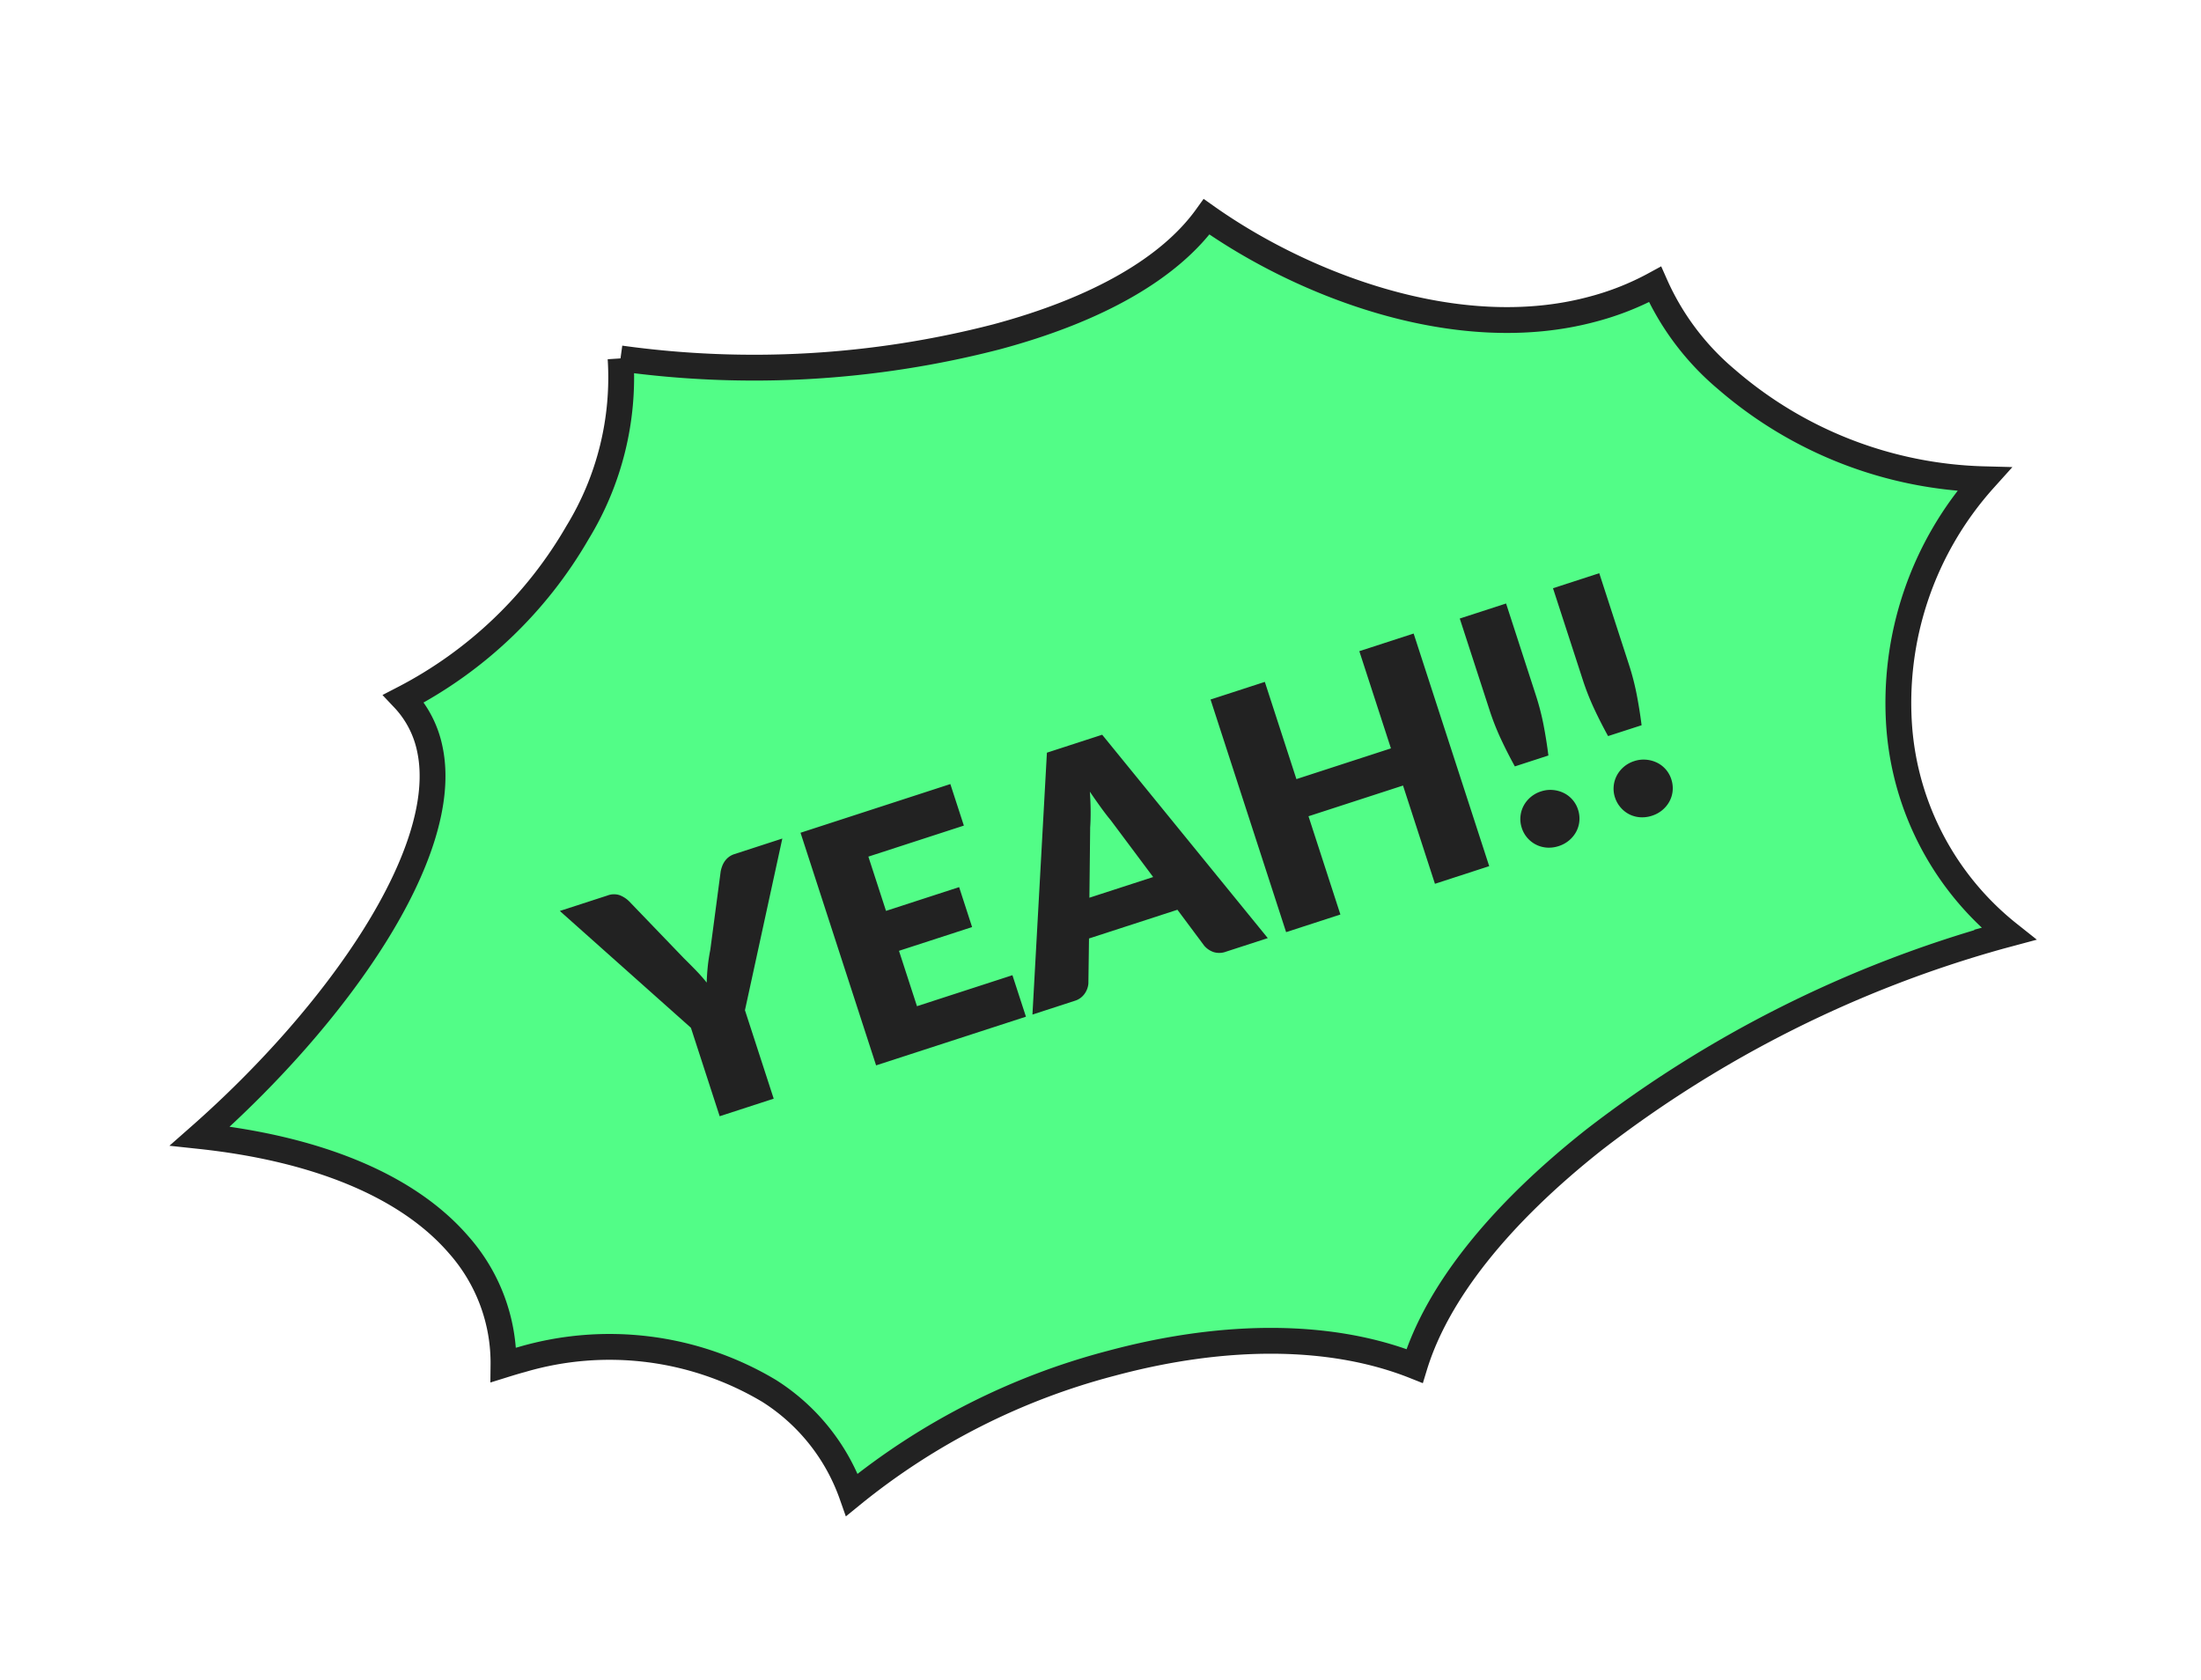 <svg xmlns="http://www.w3.org/2000/svg" width="85.224" height="65.06"><g data-name="グループ 37"><path data-name="パス 19" d="M24.026 13.877a37.556 37.556 0 0014.553-.834c3.93-1.054 6.714-2.662 8.142-4.649 3.746 2.648 9.736 4.972 14.93 3.579a10.785 10.785 0 002.434-.963 10.186 10.186 0 002.767 3.679 15.87 15.87 0 009.973 3.866 12.945 12.945 0 00-3.281 9.657 11.301 11.301 0 004.236 7.943l-.376.101a45.745 45.745 0 00-15.68 7.87c-3.708 2.931-6.09 5.951-6.95 8.76-3.146-1.252-7.253-1.31-11.737-.107a26.555 26.555 0 00-10.05 5.094 7.845 7.845 0 00-3.208-4.024 12.053 12.053 0 00-9.578-1.213c-.24.064-.468.134-.706.208a6.9 6.9 0 00-1.742-4.659c-1.964-2.269-5.454-3.714-10.01-4.202 5.31-4.678 9.747-10.983 8.902-14.974a4.007 4.007 0 00-1.016-1.962 16.571 16.571 0 006.734-6.431 11.501 11.501 0 001.666-6.74" fill="#52fd87" stroke="#222"/><path data-name="パス 4396" d="M28.845 39.112l1.113 3.424-2.092.68-1.113-3.424-5.076-4.523 1.843-.598a.7.7 0 01.471-.014 1.082 1.082 0 01.367.236l2.126 2.21q.261.257.48.484t.4.455q.008-.296.039-.604t.1-.663l.402-3.035a1.25 1.25 0 01.054-.195.849.849 0 01.098-.193.752.752 0 01.156-.167.714.714 0 01.224-.117l1.855-.603zm4.779-5.947l.683 2.101 2.831-.92.502 1.546-2.831.92.697 2.144 3.696-1.2.523 1.606-5.802 1.885-2.926-9.006 5.801-1.885.523 1.608zm11.027.79l-1.639-2.194q-.171-.204-.378-.49t-.434-.62q.029.41.03.762t-.018.62l-.03 2.723zm4.438 2.365l-1.617.525a.743.743 0 01-.48.016.846.846 0 01-.36-.242l-1.041-1.397-3.424 1.112-.024 1.743a.79.79 0 01-.143.392.717.717 0 01-.39.28l-1.633.531.56-10.139 2.14-.695zm5.648-11.792l2.926 9.006-2.101.683-1.236-3.804-3.66 1.189 1.235 3.804-2.102.683-2.926-9.006 2.102-.683 1.223 3.764 3.66-1.19-1.224-3.763zm3.579-1.163l1.148 3.536a9.822 9.822 0 01.3 1.15q.113.581.191 1.199l-1.299.422q-.3-.545-.55-1.083a9.822 9.822 0 01-.433-1.106l-1.15-3.536zm.608 8.687a1.079 1.079 0 01-.051-.442 1.1 1.1 0 01.12-.409 1.147 1.147 0 01.27-.336 1.159 1.159 0 01.406-.225 1.142 1.142 0 01.454-.055 1.188 1.188 0 01.42.113 1.076 1.076 0 01.34.259 1.079 1.079 0 01.219.387 1.1 1.1 0 01.052.445 1.067 1.067 0 01-.123.412 1.14 1.14 0 01-.274.335 1.18 1.18 0 01-.4.22 1.2 1.2 0 01-.46.06 1.1 1.1 0 01-.415-.112 1.09 1.09 0 01-.339-.262 1.1 1.1 0 01-.22-.391zm3-9.86l1.149 3.536a9.822 9.822 0 01.299 1.15q.113.582.192 1.2l-1.298.42q-.3-.544-.55-1.082a9.822 9.822 0 01-.433-1.106l-1.15-3.536zm.61 8.686a1.079 1.079 0 01-.051-.442 1.1 1.1 0 01.12-.408 1.147 1.147 0 01.27-.337 1.159 1.159 0 01.405-.224 1.142 1.142 0 01.454-.055 1.188 1.188 0 01.423.113 1.076 1.076 0 01.34.258 1.079 1.079 0 01.219.387 1.1 1.1 0 01.052.445 1.067 1.067 0 01-.123.411 1.14 1.14 0 01-.274.335 1.18 1.18 0 01-.401.22 1.2 1.2 0 01-.459.06 1.1 1.1 0 01-.416-.111 1.09 1.09 0 01-.337-.263 1.1 1.1 0 01-.222-.39z" fill="#222"/><path data-name="長方形 143" fill="none" d="M.625 0h84v65h-84z"/></g></svg>